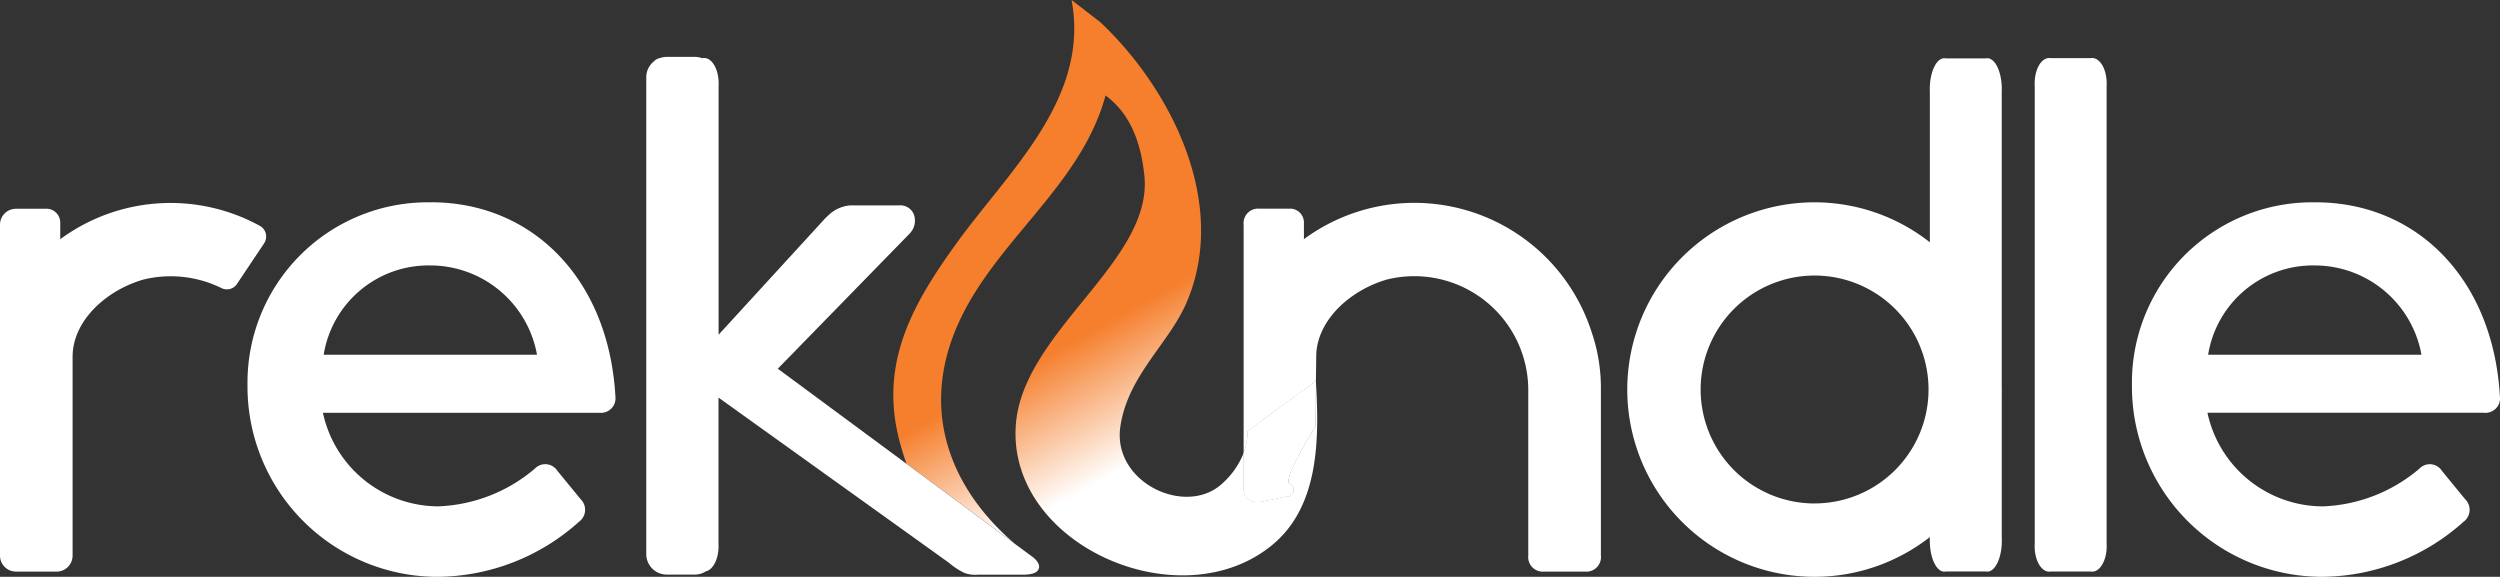 <svg xmlns="http://www.w3.org/2000/svg" xmlns:xlink="http://www.w3.org/1999/xlink" width="334.995" height="77.292" viewBox="0 0 334.995 77.292">
  <rect x="0" y="0" width="334.995" height="77.292" fill="#333333" stroke="none"/>
  <defs>
    <linearGradient id="linear-gradient" x1="0.562" y1="0.857" x2="0.44" y2="0.55" gradientUnits="objectBoundingBox">
      <stop offset="0.29" stop-color="#fff"/>
      <stop offset="1" stop-color="#f57f2d"/>
    </linearGradient>
    <linearGradient id="linear-gradient-2" x1="0.551" y1="0.558" x2="-0.168" y2="-0.902" xlink:href="#linear-gradient"/>
  </defs>
  <g id="Rekindle_Logo_Updated_white_" data-name="Rekindle Logo — Updated (white)" transform="translate(0.01 0.01)">
    <path id="Path_45" data-name="Path 45" d="M99.763,70.088A14.218,14.218,0,0,0,85.47,82.052h28.592A14.55,14.55,0,0,0,99.769,70.088Z" transform="translate(-42.108 -34.529)" fill="none"/>
    <path id="Path_46" data-name="Path 46" d="M464.378,72.77a15.232,15.232,0,0,0-15.268,15.2v.076a15.268,15.268,0,1,0,15.268-15.268Z" transform="translate(-221.237 -35.851)" fill="none"/>
    <path id="Path_47" data-name="Path 47" d="M597.433,70.088A14.217,14.217,0,0,0,583.14,82.052h28.592a14.55,14.55,0,0,0-14.293-11.964Z" transform="translate(-287.26 -34.529)" fill="none"/>
    <path id="Path_48" data-name="Path 48" d="M89.953,53.415c-.233,0-.462-.005-.7,0A24.159,24.159,0,0,0,65.349,77.826v.254A25.5,25.5,0,0,0,90.825,103.6,28.661,28.661,0,0,0,109.792,96.2a2.228,2.228,0,0,0,.233-.2,1.988,1.988,0,0,0-.041-2.811l-3.115-3.8a1.9,1.9,0,0,0-.289-.35,1.925,1.925,0,0,0-2.725.061,21.163,21.163,0,0,1-12.934,5.054A15.86,15.86,0,0,1,75.456,81.616h37.05a1.855,1.855,0,0,0,.411,0,1.949,1.949,0,0,0,1.735-2.141c-.878-15.851-11.183-26.065-24.7-26.065ZM75.558,73.838A14.23,14.23,0,0,1,89.851,61.873a14.542,14.542,0,0,1,14.293,11.964H75.553Z" transform="translate(-32.195 -26.315)" fill="#fff"/>
    <path id="Path_49" data-name="Path 49" d="M612.323,79.483c-.878-15.851-11.183-26.065-24.7-26.065-.233,0-.462-.005-.7,0a24.159,24.159,0,0,0-23.909,24.411v.254A25.5,25.5,0,0,0,588.5,103.6a28.661,28.661,0,0,0,18.967-7.393,2.231,2.231,0,0,0,.233-.2,1.988,1.988,0,0,0-.04-2.811l-3.115-3.8a1.9,1.9,0,0,0-.289-.35,1.925,1.925,0,0,0-2.725.061,21.163,21.163,0,0,1-12.934,5.054,15.86,15.86,0,0,1-15.466-12.543h37.05a1.857,1.857,0,0,0,.411,0,1.949,1.949,0,0,0,1.735-2.141Zm-39.1-5.642a14.23,14.23,0,0,1,14.293-11.964,14.542,14.542,0,0,1,14.293,11.964H573.222Z" transform="translate(-277.348 -26.318)" fill="#fff"/>
    <path id="Path_50" data-name="Path 50" d="M479.927,59.769c0-.132-.01-.264-.01-.4V19.963a8.325,8.325,0,0,0,0-.873c-.112-2.283-1.071-3.937-2.141-3.694h-5.348a.936.936,0,0,0-.411,0c-1.071.244-1.842,2.288-1.73,4.567V40.036a24.987,24.987,0,0,0-15.445-5.358h0a25.091,25.091,0,1,0,15.45,44.854v.041a8.422,8.422,0,0,0,0,.878c.112,2.283,1.071,3.937,2.141,3.694h5.348a1.019,1.019,0,0,0,.411-.005c1.071-.244,1.842-2.288,1.73-4.567V60.2c0-.142.01-.289.01-.431ZM454.841,75.031a15.266,15.266,0,0,1-15.268-15.268v-.076a15.268,15.268,0,1,1,15.268,15.339Z" transform="translate(-211.7 -7.578)" fill="#fff"/>
    <path id="Path_51" data-name="Path 51" d="M375.186,71.329c-.036-.112-.071-.223-.107-.34-.051-.162-.107-.32-.162-.482a24.946,24.946,0,0,0-38.43-12.086V56.285a1.866,1.866,0,0,0-1.776-1.953c-.091,0-.178,0-.269.005H330.55a1.945,1.945,0,0,0-2.141,1.73,1.854,1.854,0,0,0,0,.411V87.064a8.162,8.162,0,0,0,.553-2.938l9.118-6.672c0,.056.005.112.01.173l.046-3.445c0-4.856,4.541-8.94,9.509-10.361A15.272,15.272,0,0,1,366.55,78.651v22.173a1.949,1.949,0,0,0,1.735,2.141,1.855,1.855,0,0,0,.411,0h5.444a1.948,1.948,0,0,0,2.141-1.73,1.858,1.858,0,0,0,0-.411V78.26a23.138,23.138,0,0,0-1.091-6.931h0Z" transform="translate(-161.774 -26.384)" fill="#fff"/>
    <path id="Path_52" data-name="Path 52" d="M34.924,56.727c-.041-.025-.081-.051-.127-.076a24.9,24.9,0,0,0-26.735,1.8V56.316a1.866,1.866,0,0,0-1.776-1.953c-.091,0-.178,0-.269.005H2.131A2.137,2.137,0,0,0-.01,56.5h0v44.347a2.145,2.145,0,0,0,2.141,2.141H7.576a2.142,2.142,0,0,0,2.141-2.141V74.207c0-4.851,4.541-8.94,9.509-10.356A15.384,15.384,0,0,1,29.668,65a1.623,1.623,0,0,0,2.075-.553L35.381,59A1.641,1.641,0,0,0,34.924,56.727Z" transform="translate(0 -26.405)" fill="#fff"/>
    <path id="Path_53" data-name="Path 53" d="M289,64.825a.89.89,0,0,1-.472,1.7l-3.532.726a1.809,1.809,0,0,1-.406,0,1.764,1.764,0,0,1-1.735-1.933V60.68a10.835,10.835,0,0,1-2.983,4.2c-4.881,4.338-14.638-.269-13.542-7.728,1-6.84,6.495-11.112,8.854-16.582,5.85-13.573-2.385-29.033-11.569-37.629L259.793-.01c2.471,13.182-8.372,22.863-15.359,32.514-6.063,8.382-10.61,16.424-7.54,27.176.244.847.5,1.659.776,2.446l14.486,10.7c-8.621-7.383-12.665-17.764-7.672-29.191,4.962-11.356,16.551-18.637,19.86-30.85,3.43,2.517,4.754,6.49,5.2,10.716,1.218,11.5-16.369,20.91-17.226,33.483-1.1,16.064,22.082,26.2,34.392,16.008,6.145-5.094,6.312-13.806,5.825-21.757l-.076,5.845c.015.137-4.516,7.159-3.455,7.743Z" transform="translate(-116.214)" fill="url(#linear-gradient)"/>
    <path id="Path_54" data-name="Path 54" d="M328.963,107.327a8.274,8.274,0,0,1-.553,2.938v4.643a1.764,1.764,0,0,0,1.735,1.933,1.809,1.809,0,0,0,.406,0l3.532-.726a.89.89,0,0,0,.472-1.7c-1.06-.584,3.471-7.606,3.455-7.743l.076-5.845c0-.056-.005-.112-.01-.173l-9.118,6.672Z" transform="translate(-161.775 -49.585)" fill="#fff"/>
    <path id="Path_55" data-name="Path 55" d="M328.963,107.327a8.274,8.274,0,0,1-.553,2.938v4.643a1.764,1.764,0,0,0,1.735,1.933,1.809,1.809,0,0,0,.406,0l3.532-.726a.89.89,0,0,0,.472-1.7c-1.06-.584,3.471-7.606,3.455-7.743l.076-5.845c0-.056-.005-.112-.01-.173l-9.118,6.672Z" transform="translate(-161.775 -49.585)" fill="url(#linear-gradient-2)"/>
    <path id="Path_56" data-name="Path 56" d="M188.292,56.8,205.939,38.71a2.478,2.478,0,0,0,.594-2.557,1.952,1.952,0,0,0-1.969-1.238H198a4.754,4.754,0,0,0-2.978,1.375,4.88,4.88,0,0,0-.441.426L180.356,52.243v-33.3a5.665,5.665,0,0,0,0-.721c-.112-1.877-1.071-3.237-2.141-3.039h-.091a2.747,2.747,0,0,0-.939-.167h-3.77a2.718,2.718,0,0,0-.934.167h-.03a1.547,1.547,0,0,0-.8.467,2.725,2.725,0,0,0-.984,2.1V81.647a2.741,2.741,0,0,0,2.74,2.74h3.77a2.726,2.726,0,0,0,1.477-.436c1.05-.233,1.8-1.893,1.69-3.745V60.671l30.926,22.168a8.772,8.772,0,0,0,1.887,1.253l.086.051a4.167,4.167,0,0,0,1.842.259h5.987c1.289,0,1.984-.254,2.182-.786.167-.447-.061-.944-.71-1.512L220,80.226l-14.486-10.7L188.282,56.794Z" transform="translate(-84.077 -7.404)" fill="#fff"/>
    <path id="Path_57" data-name="Path 57" d="M546.959,19.091a5.653,5.653,0,0,0,0-.721c-.112-1.877-1.071-3.237-2.141-3.039H539.47a1.12,1.12,0,0,0-.411,0c-1.07.2-1.842,1.877-1.73,3.755V80.355a5.826,5.826,0,0,0,0,.726c.112,1.877,1.071,3.237,2.141,3.039h5.348a1.394,1.394,0,0,0,.411,0c1.071-.2,1.842-1.877,1.73-3.755Z" transform="translate(-264.688 -7.548)" fill="#fff"/>
  </g>
</svg>
